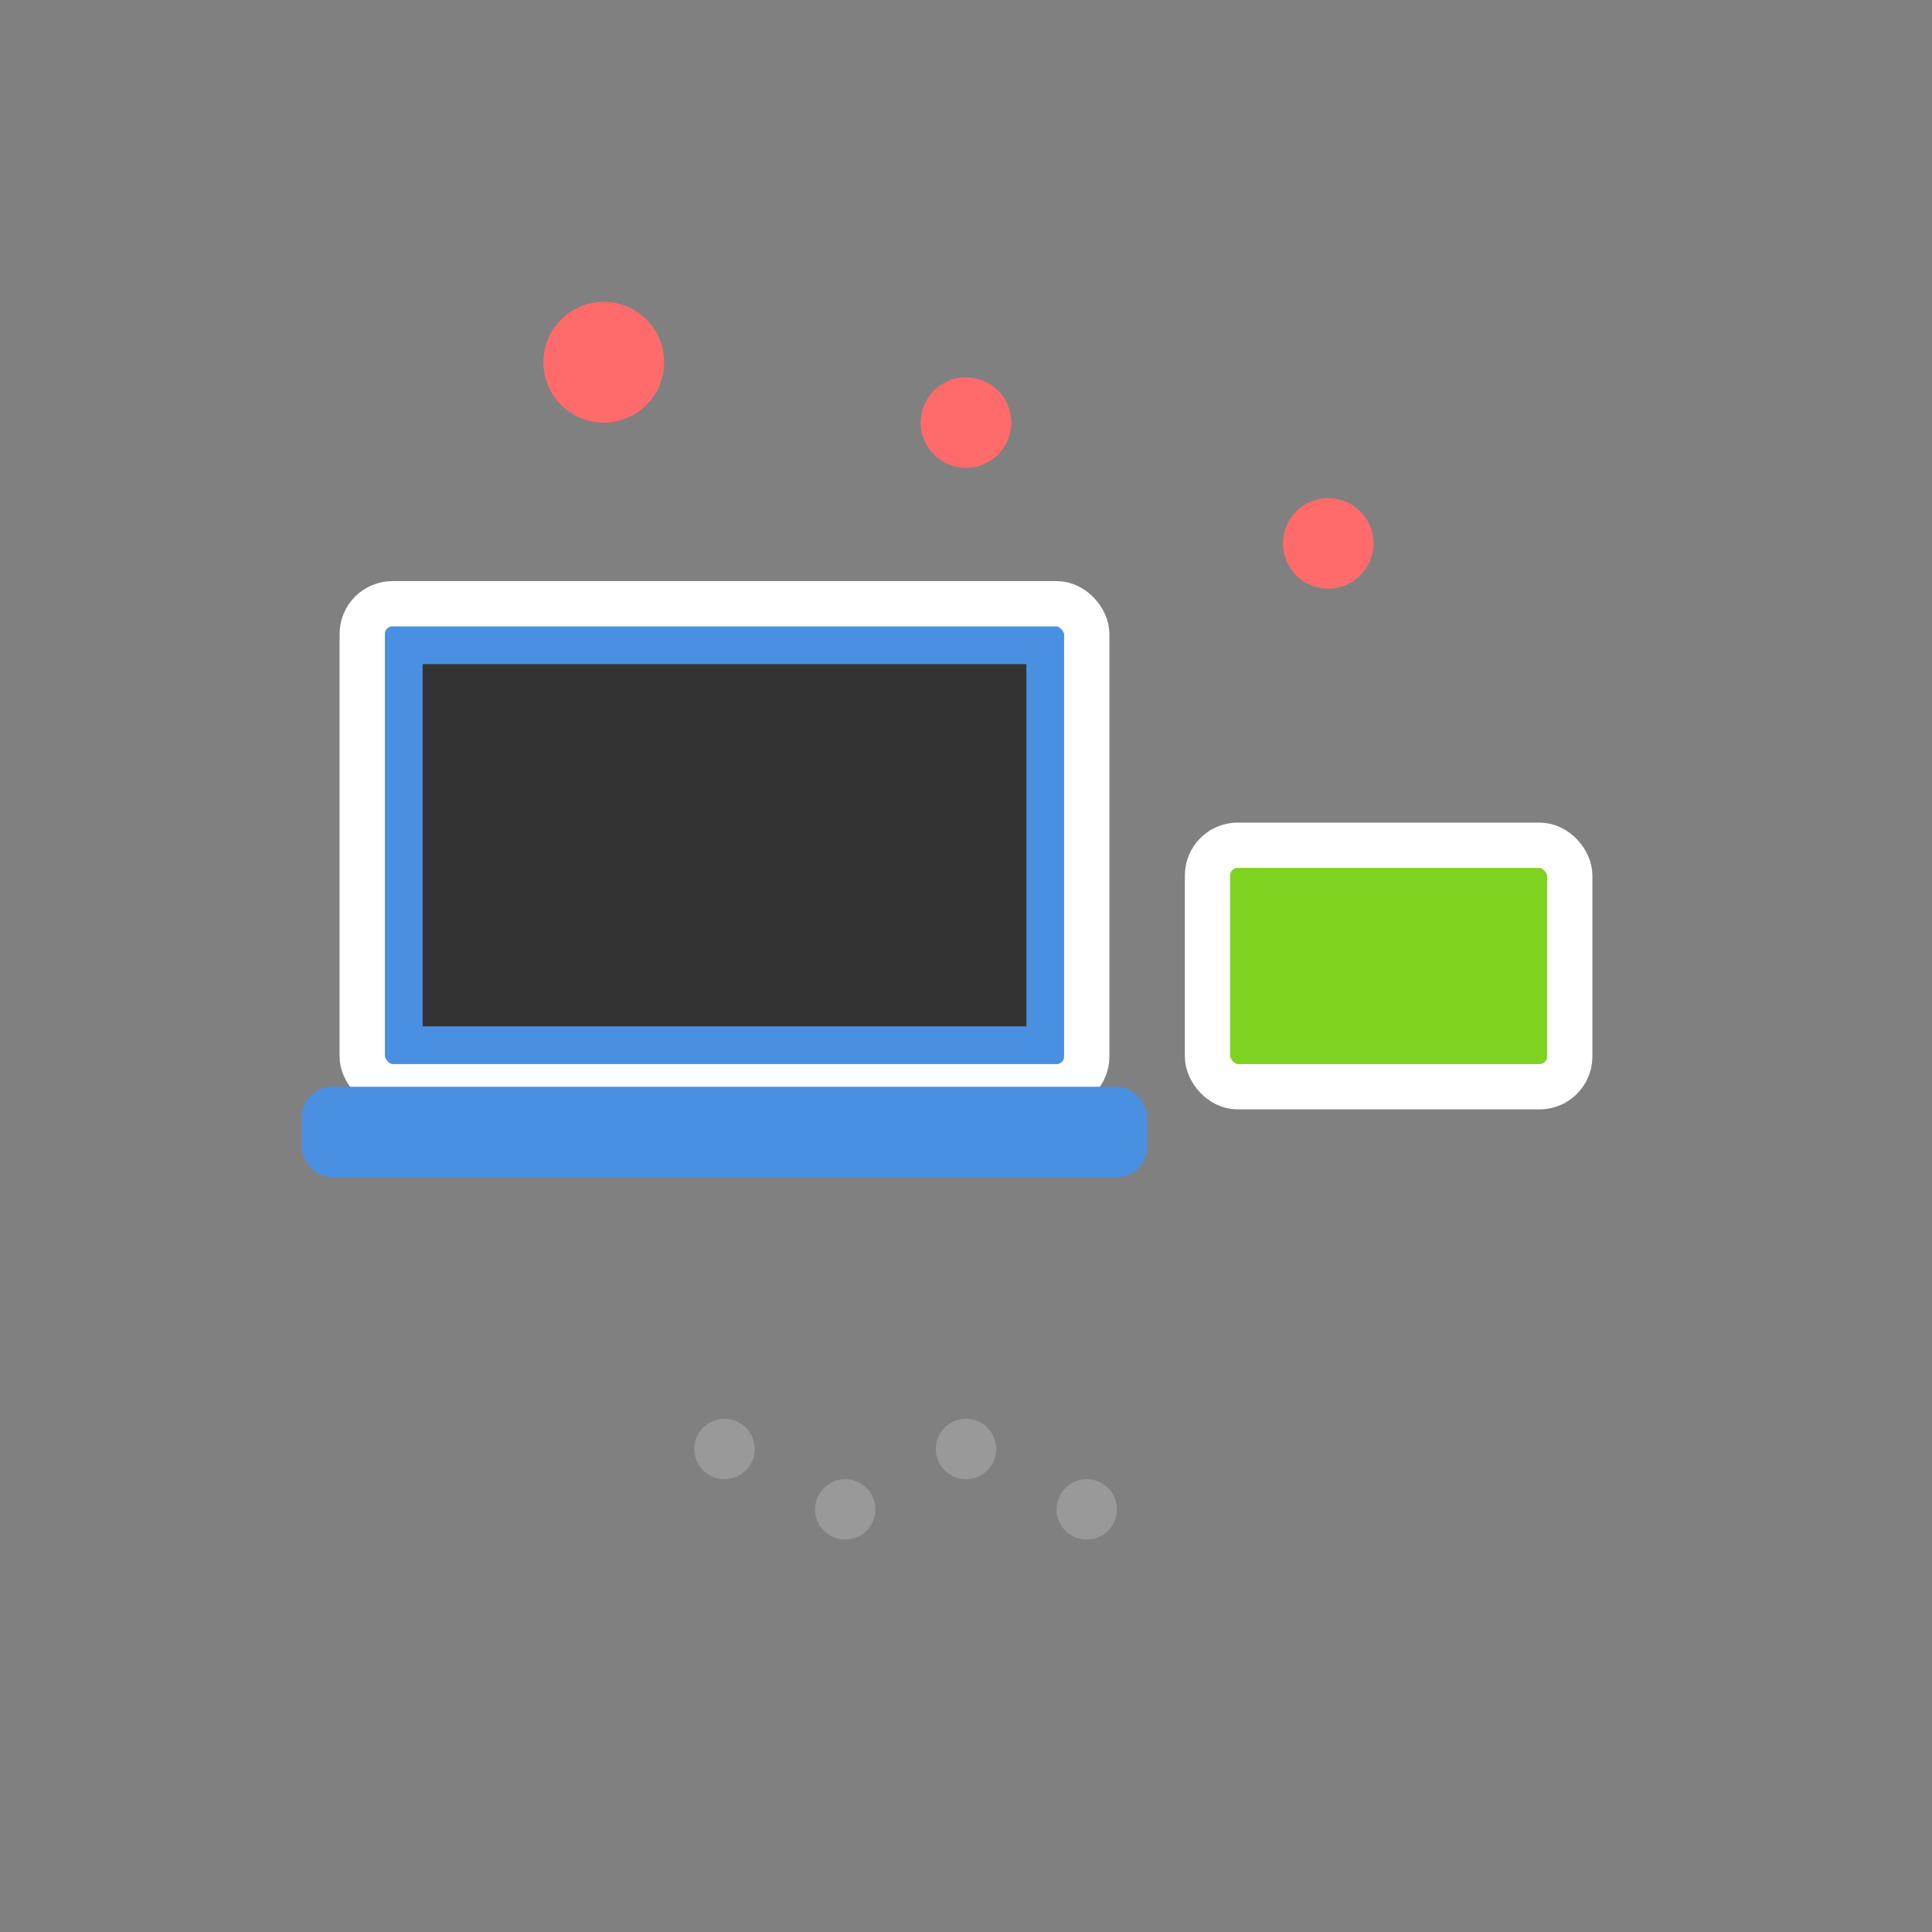 <svg width="64" height="64" viewBox="0 0 64 64" xmlns="http://www.w3.org/2000/svg">
  <rect x="0" y="0" width="64" height="64" fill="#808080" stroke="none"/>
  <!-- Laptop -->
  <rect x="12" y="20" width="24" height="16" rx="1" fill="#4A90E2" stroke="#fff" stroke-width="1.5"/>
  <rect x="14" y="22" width="20" height="12" fill="#333"/>
  <rect x="10" y="36" width="28" height="3" rx="1" fill="#4A90E2"/>
  
  <!-- Small box/item -->
  <rect x="40" y="28" width="12" height="8" rx="1" fill="#7ED321" stroke="#fff" stroke-width="1.5"/>
  
  <!-- Movement/tracking indicators -->
  <circle cx="20" cy="12" r="2" fill="#FF6B6B"/>
  <circle cx="32" cy="14" r="1.5" fill="#FF6B6B"/>
  <circle cx="44" cy="18" r="1.5" fill="#FF6B6B"/>
  
  <!-- Dotted path showing movement -->
  <circle cx="24" cy="48" r="1" fill="#999"/>
  <circle cx="28" cy="50" r="1" fill="#999"/>
  <circle cx="32" cy="48" r="1" fill="#999"/>
  <circle cx="36" cy="50" r="1" fill="#999"/>
</svg>
